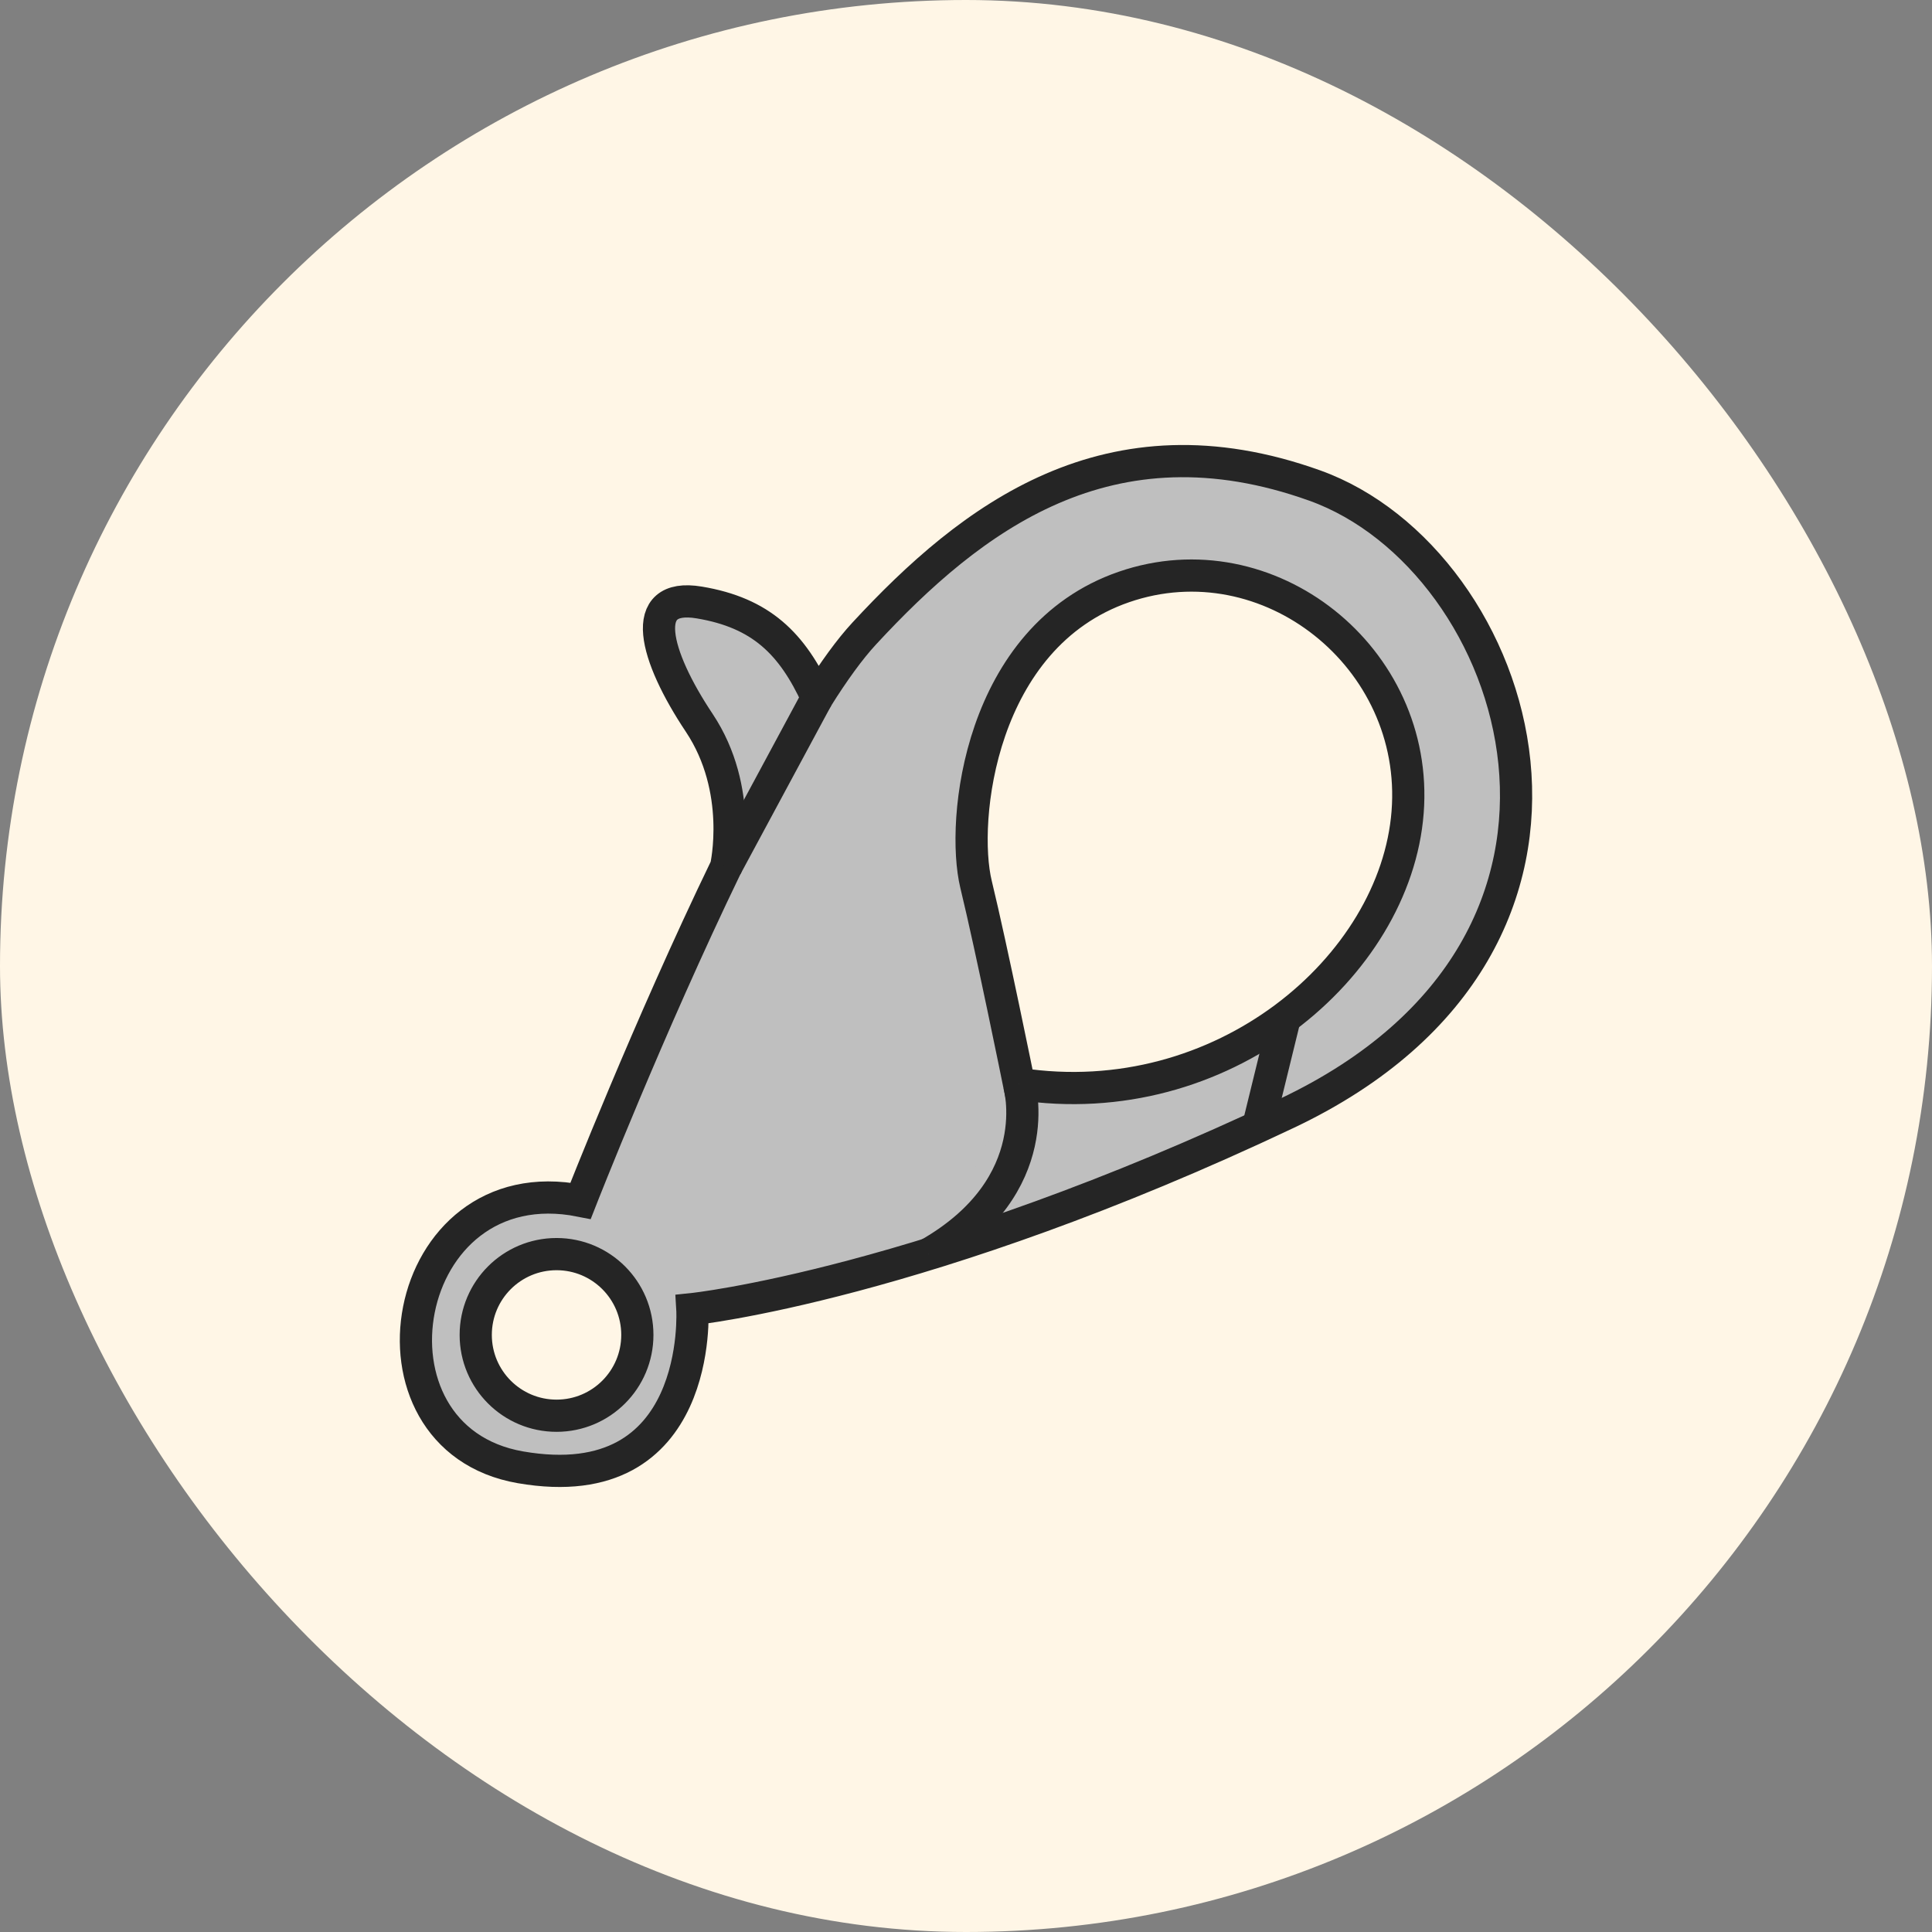 <svg width="72" height="72" viewBox="0 0 72 72" fill="none" xmlns="http://www.w3.org/2000/svg">
<rect x="0" y="0" width="72" height="72" fill="#808080" stroke="none"/>
<rect width="72" height="72" rx="36" fill="#FFF6E6"/>
<path d="M48.998 18.095C41.309 15.34 36.183 19.313 32.21 23.606C31.665 24.194 31.07 25.02 30.45 26.006C29.524 23.985 28.365 22.837 26.058 22.453C23.751 22.068 24.392 24.439 26.058 26.937C27.721 29.432 27.06 32.297 27.058 32.307C24.18 38.258 21.637 44.75 21.637 44.75C14.846 43.405 13.109 53.592 19.395 54.682C26.235 55.867 25.802 48.787 25.802 48.787C25.802 48.787 34.452 47.89 47.972 41.483C61.492 35.075 56.686 20.851 48.998 18.095ZM20.741 52.76C19.077 52.76 17.729 51.412 17.729 49.748C17.729 48.085 19.077 46.737 20.741 46.737C22.404 46.737 23.752 48.085 23.752 49.748C23.752 51.412 22.404 52.76 20.741 52.76ZM52.458 30.27C52.009 36.037 45.538 41.547 37.977 40.394C37.977 40.394 36.951 35.332 36.375 32.961C35.799 30.59 36.503 23.734 41.885 21.875C47.268 20.017 52.906 24.503 52.458 30.269V30.27Z" fill="#BFBFBF" stroke="#252525" stroke-width="1.2" stroke-miterlimit="10"/>
<path d="M27.059 32.307L30.451 26.005" stroke="#252525" stroke-width="1.2" stroke-miterlimit="10"/>
<path d="M37.977 40.394C37.977 40.394 39.096 44.175 34.606 46.737Z" fill="#BFBFBF"/>
<path d="M37.977 40.394C37.977 40.394 39.096 44.175 34.606 46.737" stroke="#252525" stroke-width="1.2" stroke-miterlimit="10"/>
<path d="M47.881 37.929L46.886 41.99" stroke="#252525" stroke-width="1.2" stroke-miterlimit="10"/>
</svg>
